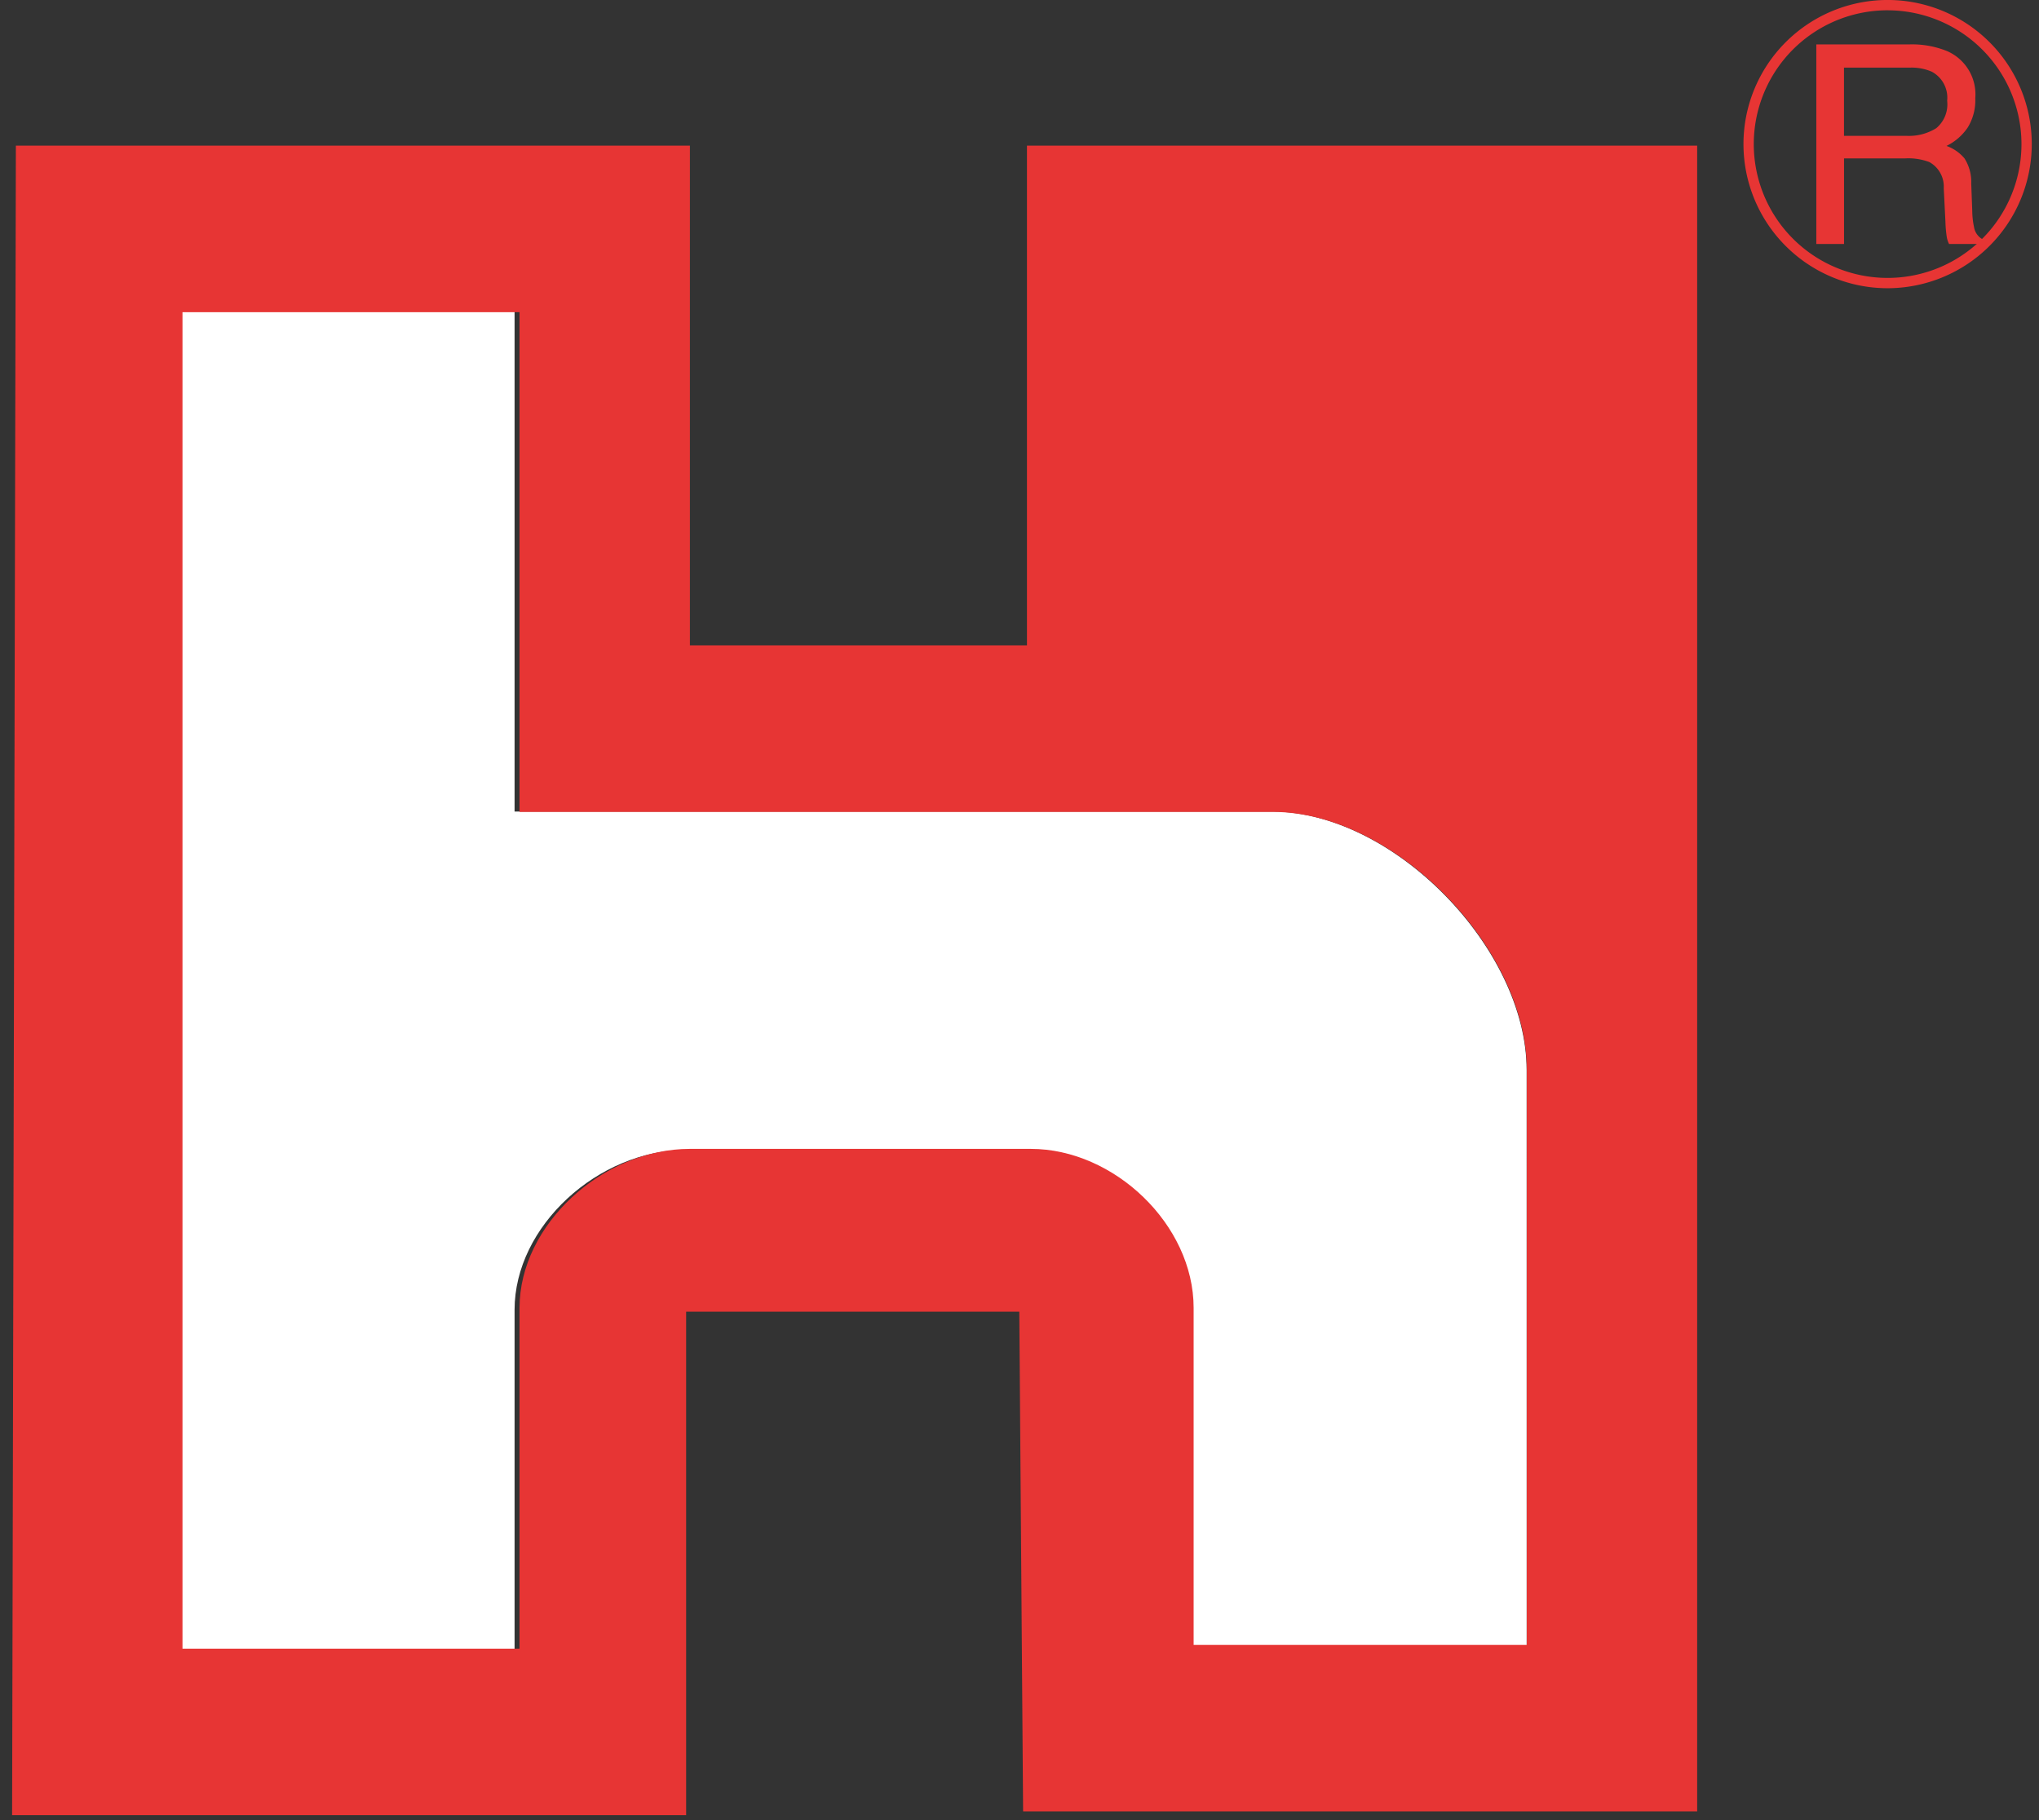 <svg xmlns="http://www.w3.org/2000/svg" xmlns:xlink="http://www.w3.org/1999/xlink" width="112" height="100" viewBox="0 0 112 100">
  <rect x="0" y="0" width="112" height="100" fill="#333333" stroke="none"/>
  <defs>
    <clipPath id="clip-path">
      <rect id="area" width="112" height="100" fill="none"/>
    </clipPath>
  </defs>
  <g id="H" clip-path="url(#clip-path)">
    <path id="path" d="M96.158,2.342h5.1a5.122,5.122,0,0,1,2.079.366,2.591,2.591,0,0,1,1.553,2.59,2.853,2.853,0,0,1-.417,1.613,3,3,0,0,1-1.164,1.008,2.292,2.292,0,0,1,.988.685,2.41,2.41,0,0,1,.371,1.38l.055,1.47a4.571,4.571,0,0,0,.1.934.927.927,0,0,0,.49.672v.246h-1.864a1.447,1.447,0,0,1-.123-.367,7.005,7.005,0,0,1-.076-.865l-.092-1.829a1.536,1.536,0,0,0-.794-1.44,3.263,3.263,0,0,0-1.33-.2H97.681v4.7H96.158ZM101.1,7.365a2.851,2.851,0,0,0,1.645-.419,1.7,1.7,0,0,0,.6-1.505,1.619,1.619,0,0,0-.845-1.6,2.783,2.783,0,0,0-1.211-.223h-3.61V7.365Z" transform="translate(3.61 0.098)" fill="#e73534"/>
    <path id="path-2" data-name="path" d="M100.235,15.835a7.918,7.918,0,1,1,7.918-7.919,7.927,7.927,0,0,1-7.918,7.919m0-15.27a7.352,7.352,0,1,0,7.352,7.351A7.361,7.361,0,0,0,100.235.566" transform="translate(3.45)" fill="#e73534"/>
    <path id="path-3" data-name="path" d="M83.232,90.305H64.842V71.7c0-4.6-4.388-8.78-8.988-8.78H37.044c-4.8,0-9.405,4.18-9.405,8.78V90.514H9.039V16.739h18.6V44.326H69.23c6.687,0,14,7.523,14,14.209Z" transform="translate(0.626 0.261)" fill="#fff" fill-rule="evenodd"/>
    <path id="path-4" data-name="path" d="M55.745,7.941V35.4H37.231V7.941H.207L0,99.669H37.024V72.007h18.3l.209,27.456H92.559V7.941ZM83.2,90.311H64.9V71.8c0-4.576-4.369-8.738-8.945-8.738H37.231c-4.783,0-9.359,4.161-9.359,8.738v18.72H9.359V17.093H27.872V44.549H69.265c6.654,0,13.936,7.489,13.936,14.144Z" transform="translate(0.665 0.059)" fill="#e73534" fill-rule="evenodd"/>
  </g>
</svg>
